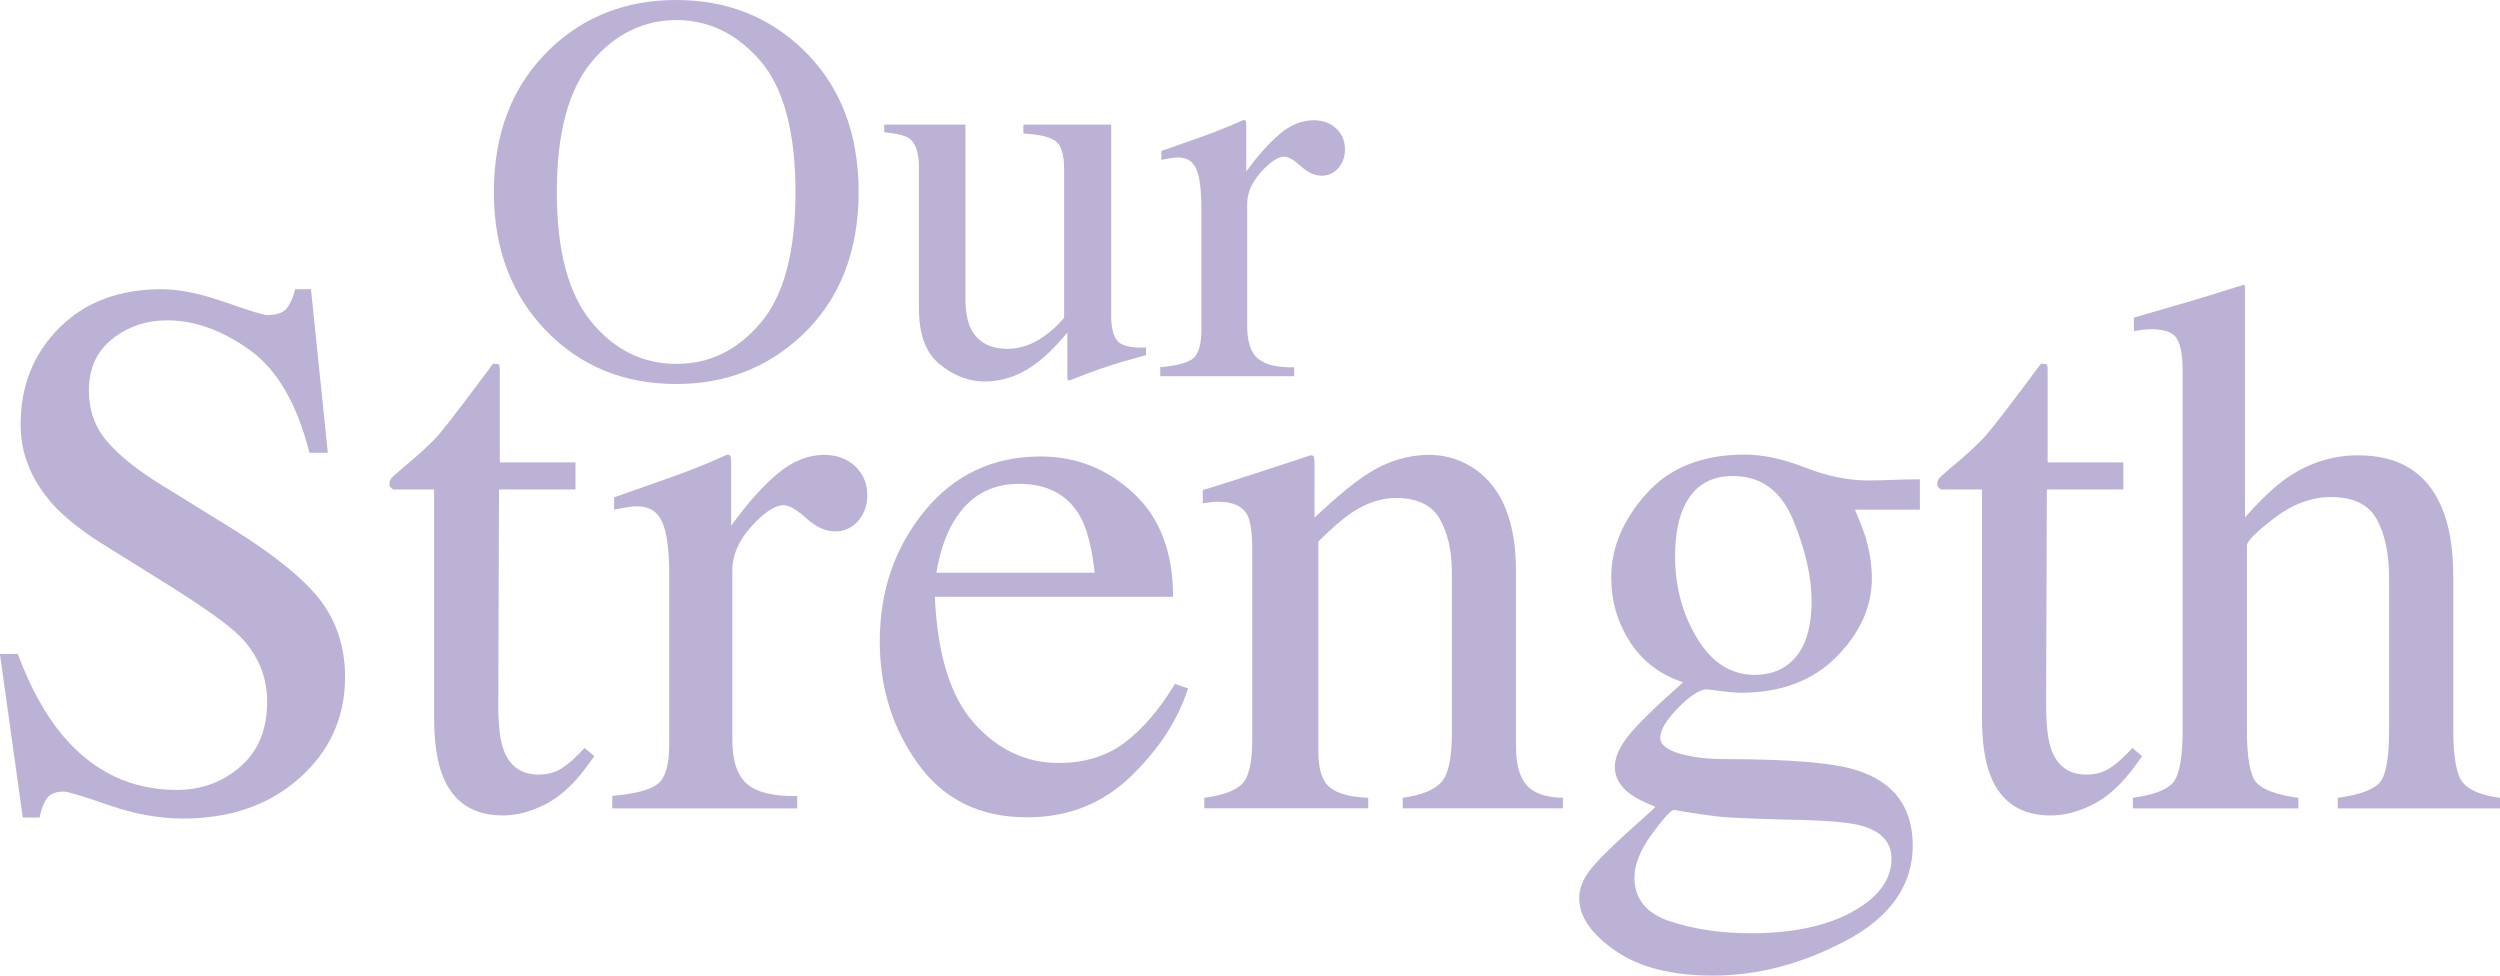 <?xml version="1.0" encoding="UTF-8"?>
<svg id="_レイヤー_2" data-name="レイヤー 2" xmlns="http://www.w3.org/2000/svg" viewBox="0 0 346.74 135.32">
  <defs>
    <style>
      .cls-1 {
        fill: #bbb2d6;
        stroke-width: 0px;
      }
    </style>
  </defs>
  <g id="_レイヤー_1-2" data-name="レイヤー 1">
    <g>
      <g>
        <path class="cls-1" d="M76.26,6.82c4.75-4.55,10.59-6.82,17.53-6.82s12.82,2.29,17.57,6.86c5.15,4.95,7.73,11.55,7.73,19.79s-2.66,15.03-7.99,19.98c-4.78,4.42-10.54,6.63-17.3,6.63-7.24,0-13.25-2.45-18.02-7.35-4.85-5-7.28-11.42-7.28-19.26,0-8.24,2.59-14.85,7.77-19.83ZM82.03,44.65c3.2,3.88,7.12,5.82,11.77,5.82s8.45-1.89,11.68-5.67c3.23-3.78,4.85-9.83,4.85-18.15s-1.64-14.5-4.91-18.25-7.15-5.62-11.62-5.62-8.55,1.94-11.76,5.82c-3.21,3.88-4.81,9.9-4.81,18.04s1.6,14.12,4.79,18Z"/>
        <path class="cls-1" d="M133.9,17.27v24.13c0,1.71.24,3.08.72,4.11.93,1.91,2.64,2.87,5.13,2.87,1.71,0,3.38-.57,5.01-1.7.93-.63,1.87-1.5,2.83-2.6v-20.66c0-1.93-.38-3.2-1.13-3.81-.75-.6-2.26-.97-4.52-1.09v-1.24h12.18v26.54c0,1.71.31,2.88.92,3.53.62.64,1.92.92,3.9.85v1.06c-1.38.38-2.4.66-3.05.85-.65.19-1.75.53-3.28,1.04-.65.23-2.09.77-4.3,1.62-.13,0-.2-.06-.23-.17-.03-.11-.04-.25-.04-.4v-6.07c-1.71,2.04-3.27,3.54-4.67,4.52-2.14,1.51-4.4,2.26-6.79,2.26-2.19,0-4.25-.78-6.18-2.34-1.96-1.54-2.94-4.11-2.94-7.74v-19.59c0-1.99-.43-3.33-1.28-4-.55-.42-1.73-.72-3.54-.9v-1.06h11.27Z"/>
        <path class="cls-1" d="M160.89,50.93c2.31-.2,3.85-.61,4.6-1.22.75-.62,1.13-1.93,1.13-3.94v-17c0-2.49-.23-4.27-.7-5.33-.47-1.07-1.31-1.6-2.54-1.6-.25,0-.58.03-1,.09-.41.06-.85.14-1.3.25v-1.24c1.43-.5,2.89-1.02,4.4-1.55,1.5-.53,2.54-.9,3.12-1.13,1.25-.48,2.54-1.02,3.87-1.62.18,0,.28.06.32.19.04.13.06.39.06.79v6.18c1.61-2.24,3.17-3.98,4.67-5.24,1.5-1.26,3.06-1.88,4.67-1.88,1.29,0,2.33.38,3.14,1.15.81.77,1.21,1.73,1.21,2.88,0,1.03-.31,1.9-.92,2.6-.62.7-1.39,1.06-2.32,1.06s-1.92-.44-2.88-1.32c-.97-.88-1.73-1.32-2.28-1.32-.88,0-1.96.71-3.24,2.13-1.28,1.42-1.92,2.88-1.92,4.39v17c0,2.16.5,3.66,1.51,4.5,1,.84,2.68,1.24,5.01,1.19v1.24h-18.58v-1.24Z"/>
      </g>
      <g>
        <path class="cls-1" d="M2.45,90.67c1.8,4.79,3.91,8.6,6.34,11.45,4.23,4.96,9.47,7.44,15.74,7.44,3.39,0,6.33-1.07,8.81-3.23,2.48-2.15,3.71-5.15,3.71-9,0-3.47-1.25-6.49-3.74-9.05-1.63-1.63-5.06-4.08-10.28-7.34l-9.09-5.67c-2.74-1.73-4.92-3.49-6.55-5.25-3.02-3.36-4.53-7.08-4.53-11.13,0-5.38,1.79-9.85,5.36-13.42s8.31-5.36,14.2-5.36c2.43,0,5.35.6,8.77,1.79,3.42,1.2,5.37,1.8,5.85,1.8,1.32,0,2.23-.31,2.73-.94.5-.62.89-1.51,1.17-2.65h2.19l2.34,22.69h-2.55c-1.73-6.83-4.52-11.6-8.35-14.31-3.83-2.71-7.62-4.06-11.37-4.06-2.91,0-5.46.86-7.62,2.58-2.17,1.72-3.25,4.1-3.25,7.15,0,2.74.83,5.08,2.49,7.02,1.66,1.98,4.24,4.04,7.74,6.19l9.36,5.78c5.86,3.61,9.99,6.92,12.39,9.94,2.37,3.05,3.55,6.66,3.55,10.82,0,5.58-2.11,10.25-6.32,14-4.21,3.75-9.6,5.62-16.16,5.62-3.3,0-6.74-.62-10.33-1.87-3.59-1.25-5.65-1.87-6.17-1.87-1.25,0-2.09.38-2.52,1.15-.43.76-.72,1.58-.86,2.45h-2.34l-3.17-22.69h2.45Z"/>
        <path class="cls-1" d="M79.82,64.14v3.75h-10.61l-.1,29.97c0,2.64.23,4.63.68,5.98.83,2.39,2.46,3.59,4.89,3.59,1.25,0,2.33-.29,3.25-.88.92-.59,1.97-1.53,3.15-2.81l1.35,1.14-1.14,1.56c-1.8,2.43-3.71,4.14-5.72,5.15s-3.95,1.51-5.83,1.51c-4.09,0-6.87-1.82-8.33-5.46-.8-1.98-1.2-4.72-1.2-8.22v-31.53h-5.67c-.17-.1-.3-.21-.39-.31-.09-.1-.13-.24-.13-.42,0-.35.08-.62.23-.81.16-.19.65-.63,1.48-1.33,2.39-1.98,4.12-3.58,5.18-4.81,1.06-1.23,3.55-4.48,7.47-9.76.45,0,.72.04.81.1.09.07.13.33.13.78v12.8h10.51Z"/>
        <path class="cls-1" d="M84.91,110.39c3.19-.28,5.31-.84,6.35-1.69,1.04-.85,1.56-2.66,1.56-5.44v-23.47c0-3.43-.32-5.89-.96-7.36-.64-1.47-1.81-2.21-3.51-2.21-.35,0-.81.04-1.38.13-.57.09-1.17.2-1.79.34v-1.72c1.97-.69,3.99-1.4,6.07-2.13s3.51-1.25,4.3-1.56c1.73-.66,3.51-1.4,5.34-2.24.24,0,.39.09.44.26.05.17.08.54.08,1.09v8.53c2.23-3.09,4.37-5.5,6.44-7.23s4.22-2.6,6.44-2.6c1.77,0,3.22.53,4.33,1.59,1.11,1.06,1.67,2.38,1.67,3.98,0,1.42-.43,2.62-1.27,3.59-.85.97-1.92,1.46-3.2,1.46s-2.65-.61-3.98-1.82c-1.34-1.21-2.39-1.82-3.15-1.82-1.21,0-2.71.98-4.47,2.94-1.77,1.96-2.65,3.98-2.65,6.06v23.47c0,2.98.69,5.06,2.08,6.22,1.39,1.16,3.69,1.71,6.92,1.64v1.72h-25.65v-1.72Z"/>
        <path class="cls-1" d="M157.18,68.38c3.68,3.38,5.52,8.18,5.52,14.39h-33.04c.35,8.03,2.17,13.88,5.46,17.55,3.29,3.67,7.2,5.5,11.71,5.5,3.64,0,6.71-.95,9.21-2.86,2.5-1.9,4.8-4.6,6.92-8.1l1.82.62c-1.42,4.41-4.08,8.49-7.99,12.25-3.9,3.75-8.68,5.63-14.33,5.63-6.52,0-11.56-2.46-15.11-7.39-3.56-4.92-5.33-10.6-5.33-17.01,0-6.97,2.06-12.99,6.19-18.05,4.13-5.06,9.5-7.6,16.13-7.6,4.89,0,9.17,1.69,12.85,5.07ZM132.26,72.36c-1.11,1.87-1.91,4.23-2.39,7.08h21.96c-.38-3.47-1.04-6.05-1.98-7.75-1.7-3.05-4.54-4.58-8.53-4.58s-6.97,1.75-9.05,5.25Z"/>
        <path class="cls-1" d="M167.02,110.65c2.46-.31,4.19-.93,5.18-1.85.99-.92,1.48-2.97,1.48-6.17v-26.43c0-2.2-.21-3.75-.62-4.65-.66-1.31-2.01-1.96-4.06-1.96-.31,0-.63.02-.96.05-.33.04-.74.09-1.22.16v-1.82c1.42-.42,4.79-1.49,10.09-3.23l4.89-1.61c.24,0,.39.09.44.26.05.17.08.42.08.73v7.65c3.19-2.98,5.68-5.03,7.48-6.14,2.7-1.7,5.5-2.55,8.41-2.55,2.35,0,4.5.68,6.44,2.03,3.74,2.64,5.61,7.34,5.61,14.1v24.3c0,2.5.5,4.3,1.5,5.41,1,1.11,2.67,1.68,5.01,1.72v1.46h-22.22v-1.46c2.53-.35,4.3-1.05,5.31-2.11,1.01-1.06,1.51-3.36,1.51-6.89v-22.22c0-2.98-.55-5.46-1.66-7.42-1.1-1.96-3.14-2.94-6.1-2.94-2.04,0-4.1.69-6.21,2.08-1.17.8-2.69,2.12-4.55,3.95v29.14c0,2.5.55,4.17,1.66,5.02,1.11.85,2.86,1.31,5.26,1.38v1.46h-22.74v-1.46Z"/>
        <path class="cls-1" d="M226.1,89.06c-1.75-2.67-2.63-5.67-2.63-9,0-4.06,1.61-7.91,4.84-11.55,3.23-3.64,7.79-5.46,13.68-5.46,2.53,0,5.32.6,8.38,1.8,3.05,1.2,5.98,1.79,8.79,1.79.73,0,1.83-.03,3.3-.08,1.47-.05,2.54-.08,3.2-.08h.62v4.21h-9c.62,1.46,1.11,2.72,1.46,3.8.59,2.01.88,3.92.88,5.72,0,3.95-1.64,7.59-4.92,10.9-3.28,3.31-7.69,4.97-13.24,4.97-.87,0-2.43-.16-4.68-.47-1.01,0-2.34.85-4.01,2.55-1.67,1.7-2.5,3.09-2.5,4.16s1.22,1.93,3.65,2.45c1.6.35,3.37.52,5.31.52,8.93,0,14.99.5,18.19,1.51,5.25,1.63,7.87,5.13,7.87,10.51s-3.06,9.85-9.18,13.11c-6.12,3.26-12.31,4.89-18.55,4.89-5.69,0-10.2-1.15-13.53-3.46-3.33-2.31-5-4.73-5-7.26,0-1.25.44-2.47,1.32-3.67.88-1.2,2.62-2.97,5.21-5.33l3.42-3.07.62-.62c-1.58-.62-2.77-1.23-3.56-1.82-1.38-1.07-2.07-2.31-2.07-3.69,0-1.28.6-2.7,1.8-4.24,1.2-1.54,3.75-4.05,7.67-7.52-3.16-1.04-5.61-2.9-7.36-5.57ZM231.62,127.77c3.28,1.11,7.03,1.67,11.26,1.67,5.76,0,10.44-1,14.05-2.99,3.61-1.99,5.41-4.45,5.41-7.36,0-2.32-1.46-3.87-4.38-4.63-1.81-.45-5.23-.71-10.27-.78-1.29-.03-2.64-.08-4.07-.13-1.42-.05-2.73-.11-3.91-.18-.76-.04-2-.17-3.7-.42-1.7-.24-2.97-.45-3.81-.62-.42,0-1.43,1.09-3.04,3.28-1.64,2.22-2.47,4.27-2.47,6.14,0,2.91,1.64,4.92,4.92,6.04ZM248.14,92.03c2.08-1.67,3.12-4.56,3.12-8.69,0-3.29-.84-7.01-2.52-11.13-1.68-4.13-4.48-6.19-8.4-6.19-3.4,0-5.74,1.61-7.02,4.84-.66,1.7-.99,3.8-.99,6.3,0,4.23,1.02,8.03,3.07,11.39,2.05,3.37,4.7,5.05,7.96,5.05,1.91,0,3.5-.52,4.79-1.56Z"/>
        <path class="cls-1" d="M294.5,64.14v3.75h-10.61l-.1,29.97c0,2.64.23,4.63.68,5.98.83,2.39,2.46,3.59,4.89,3.59,1.25,0,2.33-.29,3.25-.88.92-.59,1.97-1.53,3.15-2.81l1.35,1.14-1.14,1.56c-1.8,2.43-3.71,4.14-5.72,5.15s-3.95,1.51-5.83,1.51c-4.09,0-6.87-1.82-8.33-5.46-.8-1.98-1.2-4.72-1.2-8.22v-31.53h-5.67c-.17-.1-.3-.21-.39-.31-.09-.1-.13-.24-.13-.42,0-.35.08-.62.23-.81.16-.19.65-.63,1.48-1.33,2.39-1.98,4.12-3.58,5.18-4.81,1.06-1.23,3.55-4.48,7.47-9.76.45,0,.72.04.81.1.09.07.13.33.13.78v12.8h10.51Z"/>
        <path class="cls-1" d="M295.8,110.65c2.84-.38,4.71-1.08,5.59-2.11.88-1.02,1.33-3.44,1.33-7.26v-49.95c0-1.94-.25-3.37-.75-4.29-.5-.92-1.73-1.38-3.67-1.38-.38,0-.75.03-1.12.08s-.77.11-1.22.18v-1.87c1.53-.45,3.41-1,5.65-1.64,2.24-.64,3.79-1.1,4.66-1.38l5-1.56.1.36v31.95c2.19-2.5,4.13-4.33,5.83-5.51,3.05-2.08,6.35-3.12,9.89-3.12,5.62,0,9.45,2.36,11.5,7.08,1.11,2.5,1.67,5.78,1.67,9.83v21.23c0,3.68.42,6.07,1.27,7.18.85,1.11,2.59,1.84,5.23,2.19v1.46h-22.53v-1.46c3.02-.42,4.96-1.13,5.83-2.13.87-1.01,1.3-3.42,1.3-7.23v-21.07c0-3.36-.56-6.09-1.69-8.17-1.13-2.08-3.25-3.12-6.37-3.12-2.71,0-5.32.97-7.86,2.91-2.53,1.94-3.8,3.21-3.8,3.8v25.65c0,3.88.45,6.31,1.35,7.28.9.97,2.83,1.67,5.78,2.08v1.46h-22.95v-1.46Z"/>
      </g>
    </g>
  </g>
</svg>
